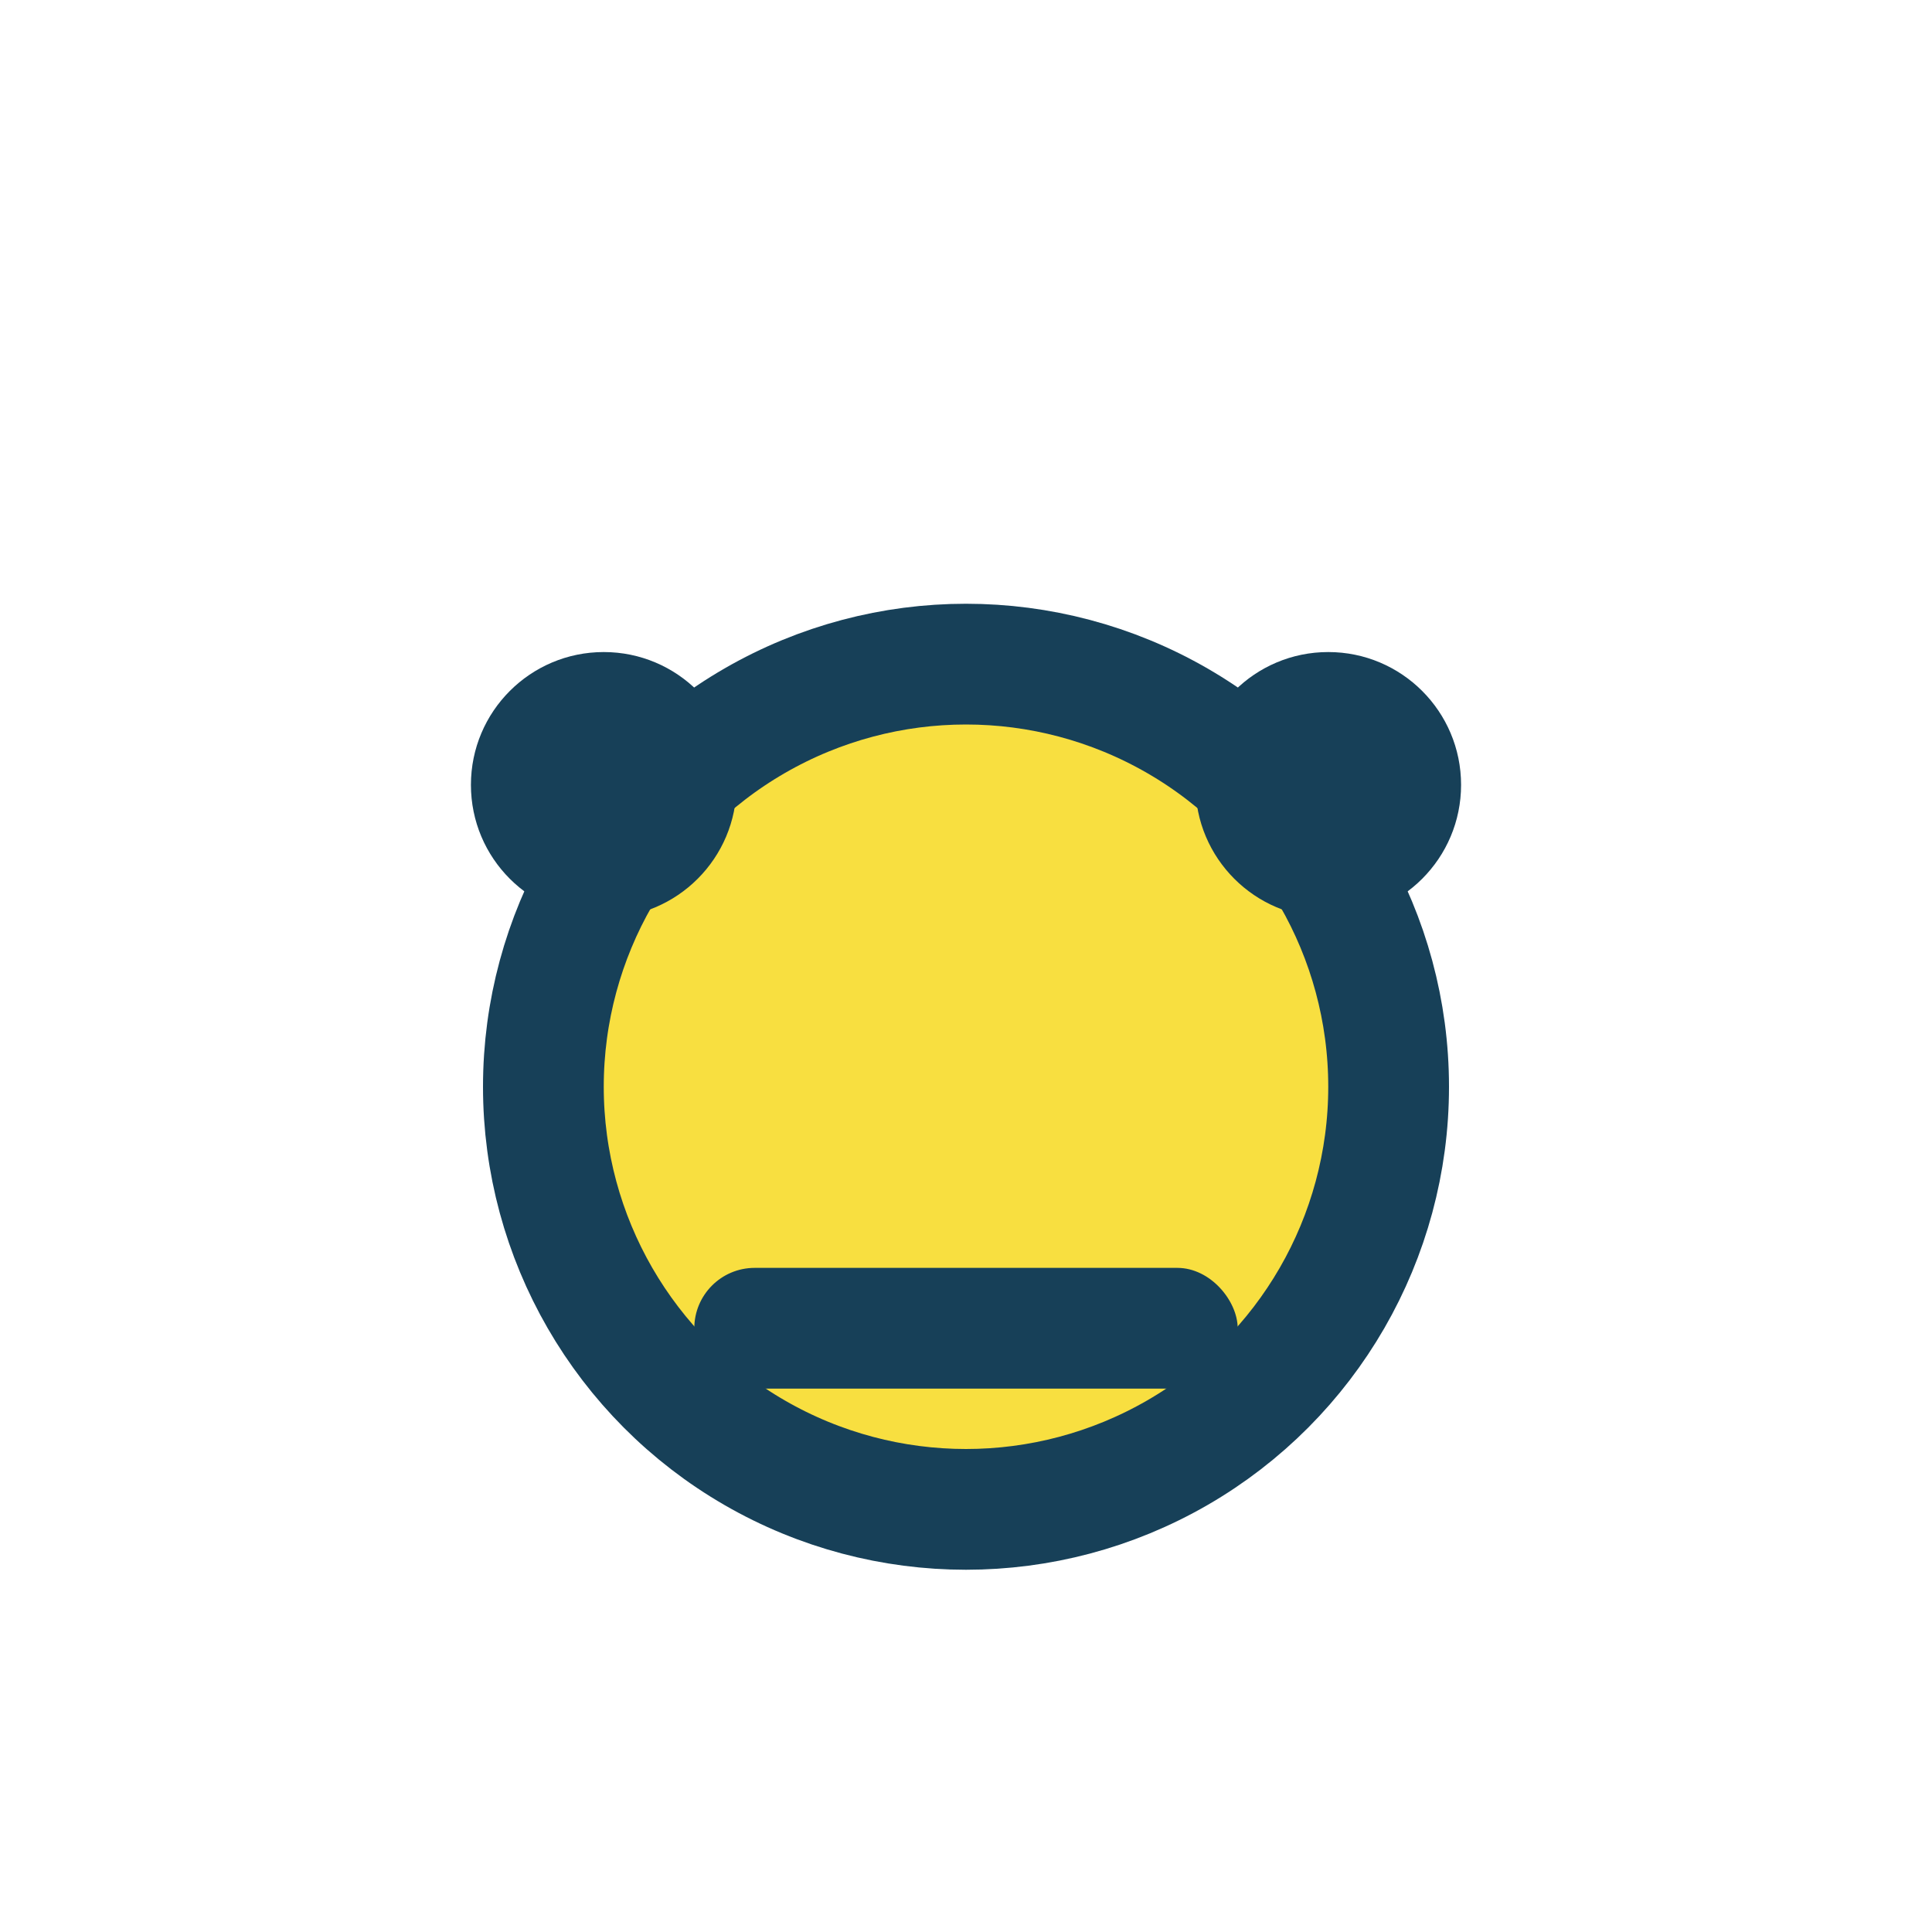 <?xml version="1.0" encoding="UTF-8"?>
<svg xmlns="http://www.w3.org/2000/svg" width="32" height="32" viewBox="0 0 32 32"><circle cx="16" cy="18" r="7" fill="#F8DF40" stroke="#174058" stroke-width="2"/><circle cx="10" cy="13" r="2.2" fill="#174058"/><circle cx="22" cy="13" r="2.2" fill="#174058"/><rect x="11.5" y="21" width="9" height="2" rx="1" fill="#174058"/></svg>